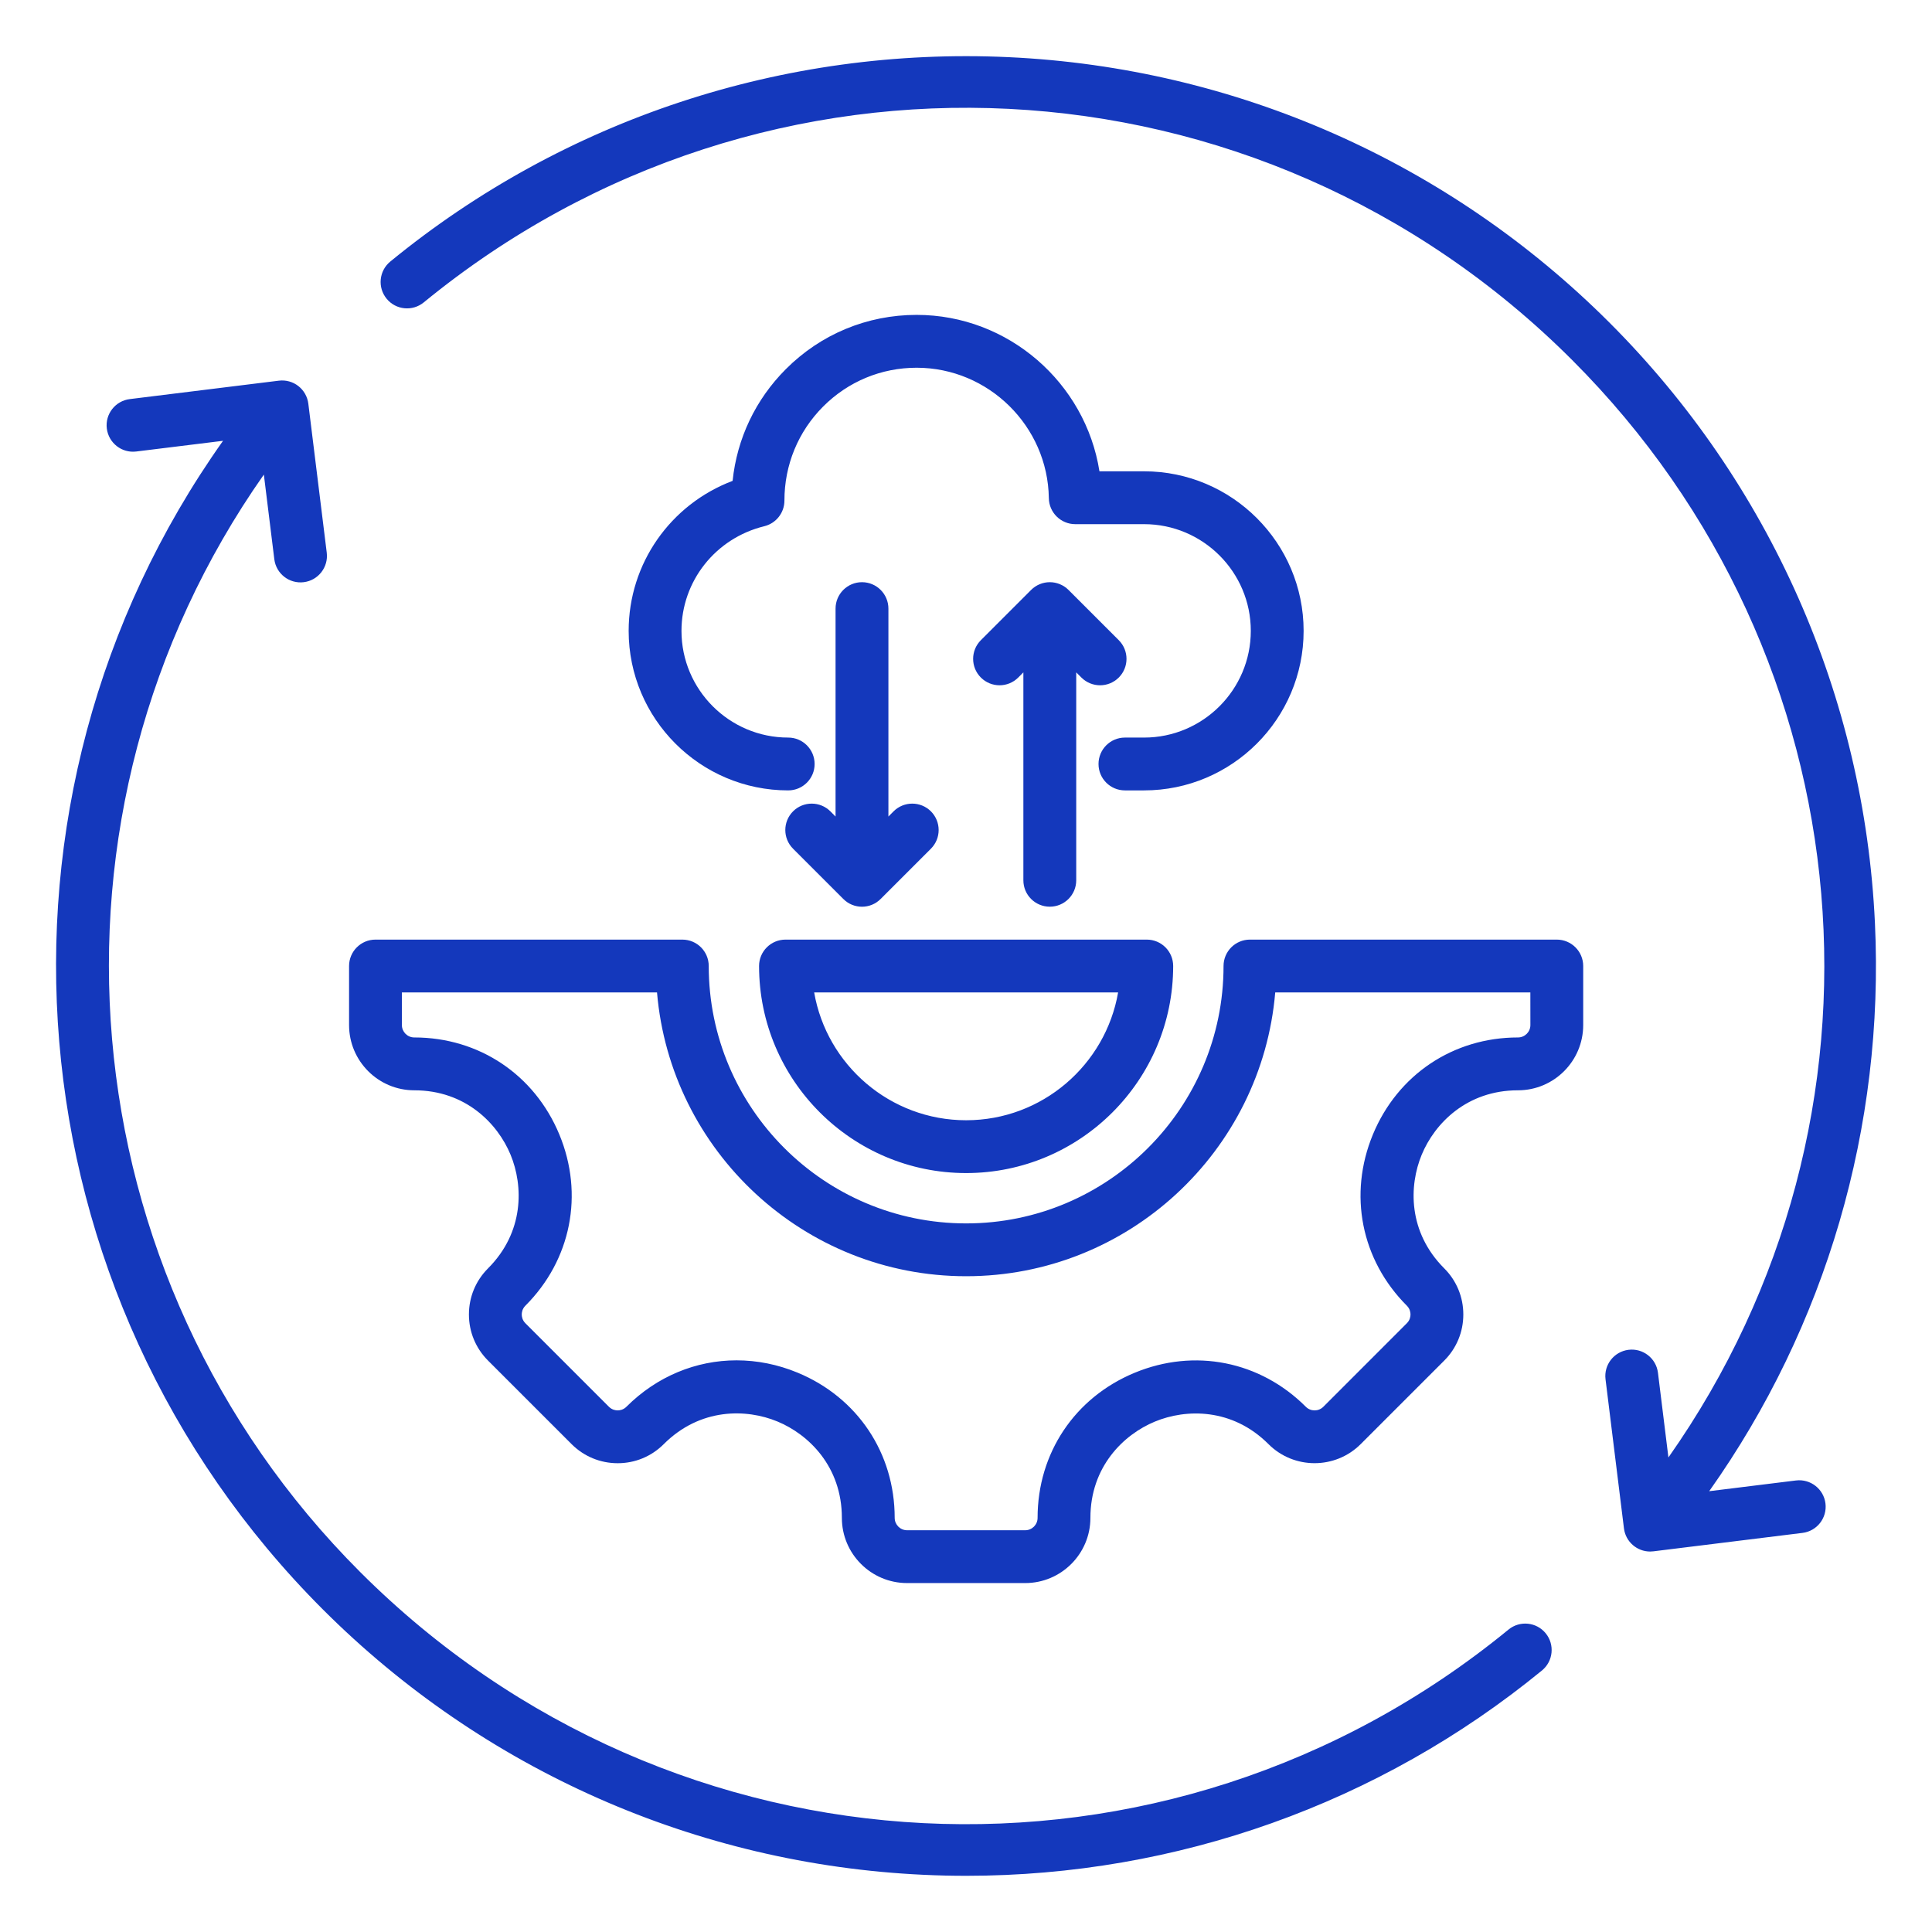 <svg width="56" height="56" viewBox="0 0 56 56" fill="none" xmlns="http://www.w3.org/2000/svg">
<path d="M45.124 27.235H36.23C35.807 27.235 35.465 27.578 35.465 28C35.465 32.114 32.118 35.461 28.004 35.461C23.89 35.461 20.543 32.114 20.543 28C20.543 27.578 20.201 27.235 19.778 27.235H10.883C10.461 27.235 10.118 27.578 10.118 28V29.712C10.118 30.755 10.966 31.603 12.008 31.603C13.495 31.603 14.425 32.567 14.799 33.47C15.172 34.373 15.197 35.712 14.146 36.764C13.789 37.121 13.592 37.596 13.592 38.101C13.592 38.606 13.789 39.08 14.146 39.437L16.567 41.858C16.924 42.215 17.399 42.412 17.904 42.412C18.409 42.412 18.884 42.215 19.24 41.858C20.294 40.805 21.633 40.829 22.535 41.203C23.438 41.577 24.402 42.507 24.402 43.996C24.402 45.039 25.25 45.886 26.292 45.886H29.716C30.758 45.886 31.606 45.039 31.606 43.996C31.606 42.509 32.571 41.58 33.474 41.206C34.376 40.832 35.716 40.807 36.767 41.858C37.504 42.596 38.704 42.595 39.441 41.858L41.862 39.437C42.219 39.08 42.415 38.606 42.415 38.101C42.415 37.596 42.219 37.121 41.862 36.764C40.81 35.712 40.835 34.373 41.209 33.47C41.583 32.567 42.513 31.603 44 31.603C45.042 31.603 45.89 30.755 45.89 29.712V28C45.89 27.578 45.547 27.235 45.124 27.235ZM44.359 29.712C44.359 29.91 44.198 30.071 44 30.071C42.124 30.071 40.513 31.149 39.794 32.884C39.076 34.619 39.453 36.521 40.779 37.847C40.87 37.938 40.884 38.045 40.884 38.101C40.884 38.156 40.87 38.263 40.779 38.354L38.358 40.776C38.218 40.916 37.99 40.916 37.85 40.776C36.524 39.45 34.622 39.072 32.887 39.791C31.152 40.51 30.075 42.121 30.075 43.996C30.075 44.194 29.914 44.355 29.716 44.355H26.292C26.094 44.355 25.933 44.194 25.933 43.996C25.933 42.119 24.855 40.507 23.121 39.788C22.54 39.547 21.94 39.43 21.349 39.43C20.177 39.43 19.04 39.893 18.157 40.776C18.066 40.867 17.959 40.881 17.904 40.881C17.848 40.881 17.741 40.867 17.65 40.776L15.228 38.354C15.137 38.263 15.123 38.156 15.123 38.101C15.123 38.045 15.137 37.938 15.228 37.847C16.554 36.521 16.932 34.619 16.213 32.884C15.494 31.149 13.883 30.071 12.008 30.071C11.81 30.071 11.649 29.91 11.649 29.712V28.766H19.044C19.434 33.367 23.303 36.992 28.004 36.992C32.704 36.992 36.574 33.367 36.963 28.766H44.358L44.359 29.712ZM52.912 43.578C52.964 43.998 52.666 44.38 52.246 44.432L47.925 44.966C47.893 44.97 47.861 44.972 47.83 44.972C47.449 44.972 47.119 44.688 47.071 44.3L46.537 39.978C46.485 39.559 46.784 39.177 47.203 39.125C47.623 39.073 48.005 39.371 48.057 39.791L48.36 42.245C55.266 32.435 54.195 19.061 45.569 10.435C36.5 1.366 22.19 0.648 12.283 8.765C11.956 9.033 11.474 8.986 11.206 8.658C10.938 8.331 10.986 7.849 11.313 7.581C16.346 3.457 22.713 1.353 29.241 1.657C35.813 1.964 41.996 4.697 46.652 9.352C51.305 14.006 54.038 20.186 54.346 26.754C54.624 32.665 52.927 38.445 49.542 43.223L52.058 42.912C52.478 42.861 52.86 43.159 52.912 43.578ZM44.802 47.341C45.07 47.668 45.022 48.151 44.695 48.419C39.981 52.281 34.098 54.371 28.009 54.371C27.596 54.371 27.182 54.362 26.767 54.342C20.195 54.036 14.012 51.303 9.356 46.648C0.224 37.515 -0.919 23.187 6.465 12.777L3.95 13.087C3.531 13.14 3.148 12.841 3.096 12.421C3.044 12.002 3.342 11.62 3.762 11.568L8.083 11.034C8.285 11.009 8.488 11.065 8.648 11.19C8.808 11.315 8.912 11.499 8.937 11.7L9.471 16.021C9.522 16.441 9.224 16.823 8.805 16.875C8.385 16.927 8.003 16.629 7.951 16.209L7.648 13.756C0.768 23.553 1.865 36.99 10.439 45.565C19.508 54.634 33.818 55.352 43.725 47.234C44.052 46.966 44.534 47.014 44.802 47.341ZM33.161 22.91H32.606C32.184 22.91 31.841 22.568 31.841 22.145C31.841 21.722 32.184 21.379 32.606 21.379H33.161C34.867 21.379 36.255 19.991 36.255 18.286C36.255 16.58 34.867 15.193 33.161 15.193H31.167C30.748 15.193 30.407 14.856 30.401 14.438C30.372 12.354 28.653 10.659 26.569 10.659C25.545 10.659 24.583 11.058 23.86 11.783C23.135 12.509 22.736 13.478 22.737 14.51C22.737 14.862 22.496 15.169 22.153 15.253C20.74 15.599 19.753 16.846 19.753 18.286C19.753 19.992 21.141 21.379 22.847 21.379C23.269 21.379 23.612 21.722 23.612 22.145C23.612 22.568 23.269 22.91 22.847 22.91C20.297 22.91 18.222 20.836 18.222 18.286C18.222 16.333 19.435 14.619 21.235 13.938C21.362 12.714 21.898 11.581 22.776 10.702C23.788 9.686 25.135 9.127 26.569 9.127C29.23 9.127 31.465 11.101 31.868 13.661H33.161C35.711 13.661 37.786 15.736 37.786 18.286C37.786 20.836 35.711 22.91 33.161 22.91ZM25.751 17.641V23.668L25.901 23.517C26.2 23.219 26.684 23.219 26.983 23.517C27.282 23.817 27.282 24.301 26.983 24.6L25.526 26.057C25.377 26.207 25.181 26.282 24.985 26.282C24.789 26.282 24.593 26.207 24.444 26.057L22.987 24.6C22.688 24.301 22.688 23.817 22.987 23.517C23.285 23.219 23.77 23.219 24.069 23.517L24.219 23.668V17.641C24.219 17.218 24.562 16.875 24.985 16.875C25.408 16.875 25.751 17.218 25.751 17.641ZM29.663 25.516V19.489L29.514 19.639C29.215 19.938 28.73 19.938 28.431 19.639C28.132 19.34 28.132 18.855 28.431 18.556L29.888 17.099C30.031 16.956 30.226 16.875 30.429 16.875C30.632 16.875 30.827 16.956 30.971 17.099L32.428 18.556C32.727 18.855 32.727 19.34 32.428 19.639C32.129 19.938 31.644 19.938 31.345 19.639L31.195 19.489V25.516C31.195 25.939 30.852 26.281 30.429 26.281C30.006 26.281 29.663 25.939 29.663 25.516ZM22.002 28C22.002 31.31 24.695 34.002 28.004 34.002C31.313 34.002 34.005 31.31 34.005 28C34.005 27.578 33.663 27.235 33.24 27.235H22.768C22.345 27.235 22.002 27.578 22.002 28ZM32.409 28.766C32.044 30.867 30.208 32.471 28.004 32.471C25.8 32.471 23.963 30.867 23.599 28.766H32.409Z" fill="#1438BC"/>
</svg>

